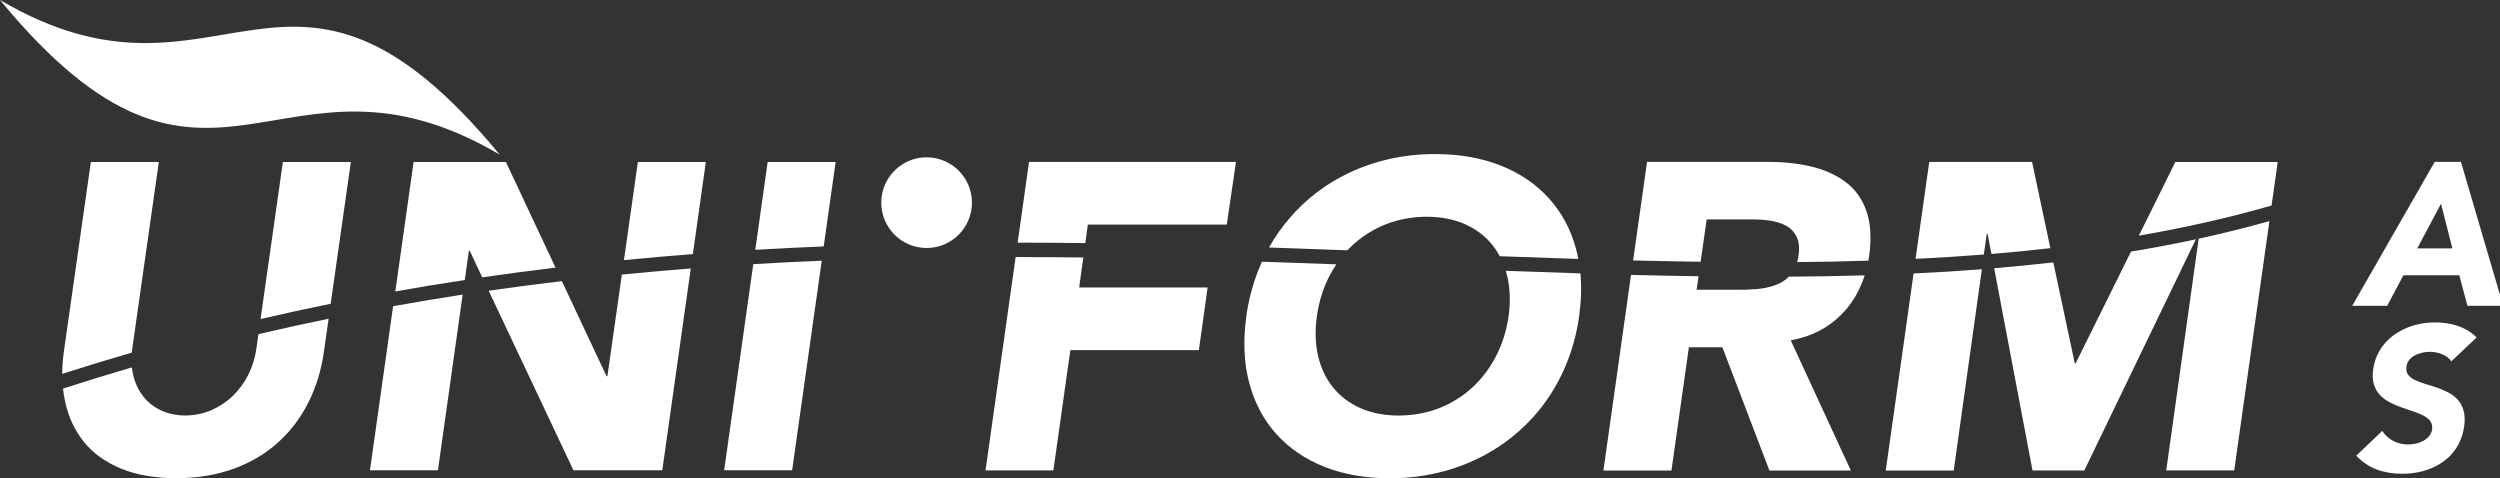 <svg xmlns="http://www.w3.org/2000/svg" id="Layer_1" data-name="Layer 1" viewBox="0 0 397.6 76.09"><rect x="0" y="0" width="397.6" height="76.09" fill="#333333" stroke="none"/><defs><style>      .cls-1 {        fill: #fff;      }    </style></defs><path class="cls-1" d="M0,0C33.71,40.86,44.22,3.85,79.47,24.59,45.77-16.27,35.25,20.74,0,0M41.1,53.15l-.33,2.33c-.22,1.51-.66,2.91-1.32,4.2-.66,1.28-1.5,2.4-2.5,3.36-1.01,.96-2.16,1.69-3.43,2.23-1.26,.53-2.61,.8-4.04,.81-1.44-.01-2.72-.28-3.87-.81-1.13-.53-2.07-1.27-2.83-2.23-.75-.96-1.28-2.08-1.59-3.36-.1-.4-.17-.82-.21-1.25-3.65,1.06-7.3,2.19-10.96,3.37,.08,.73,.19,1.44,.35,2.13,.53,2.44,1.54,4.57,3.01,6.39,1.48,1.81,3.44,3.21,5.88,4.21,2.44,1,5.37,1.51,8.78,1.52,3.39-.01,6.45-.52,9.18-1.52,2.71-1,5.07-2.4,7.05-4.21,2-1.81,3.6-3.95,4.81-6.39,1.23-2.45,2.03-5.12,2.44-8.04l.74-5.2c-3.7,.76-7.42,1.58-11.15,2.45m74.06,21.65h10.81l4.71-33.33c-3.62,.15-7.24,.33-10.89,.55l-4.63,32.78Zm-37.45-28.55l13.48,28.55h14.13l4.53-32.09c-3.64,.28-7.3,.61-10.96,.97l-2.3,16.16h-.14l-7.1-15.12c-3.87,.46-7.75,.97-11.65,1.53m-18.87,28.55h10.81l3.93-27.94c-3.67,.57-7.36,1.18-11.06,1.85l-3.68,26.09ZM349.68,37.95l-5.16,36.86h10.81l5.6-39.65c-3.69,1.04-7.44,1.97-11.25,2.8m-32.53,4.69l6.1,32.17h8.24l17.74-36.76c-3.39,.73-6.83,1.38-10.31,1.95l-8.81,17.77h-.14l-3.41-16.05c-3.11,.36-6.24,.66-9.41,.93m-17.24,32.17h10.81l4.48-32.01c-3.58,.28-7.2,.5-10.86,.67l-4.43,31.34Zm-44.89,0h10.81l2.77-19.6h5.33l7.48,19.6h12.95l-9.56-20.71c2.38-.43,4.45-1.27,6.19-2.52,1.74-1.25,3.14-2.79,4.2-4.66,.56-.99,1.02-2.04,1.37-3.15-3.98,.12-8,.19-12.05,.21-.61,.61-1.32,1.05-2.16,1.35-.96,.33-1.96,.55-3.04,.63-1.06,.08-2.1,.12-3.11,.1h-6.37l.31-2.15c-3.55-.05-7.13-.12-10.74-.21l-4.39,31.1Zm-56.8-24.52c-.54,3.94-.38,7.49,.48,10.66,.85,3.16,2.31,5.88,4.35,8.12,2.04,2.25,4.59,3.97,7.63,5.17,3.05,1.2,6.49,1.8,10.33,1.81,3.07-.01,6-.39,8.8-1.17,2.8-.77,5.39-1.9,7.78-3.37,2.4-1.48,4.53-3.27,6.4-5.37,1.87-2.1,3.42-4.48,4.64-7.15,1.22-2.66,2.07-5.56,2.52-8.72,.33-2.42,.4-4.69,.2-6.81-3.93-.12-7.88-.26-11.87-.41,.09,.29,.17,.59,.24,.89,.45,1.92,.52,4.03,.21,6.33-.34,2.3-.99,4.41-1.99,6.33-.98,1.92-2.25,3.59-3.77,5-1.54,1.41-3.29,2.5-5.27,3.29-1.97,.77-4.12,1.16-6.43,1.18-2.31-.01-4.34-.4-6.11-1.18-1.77-.79-3.21-1.88-4.35-3.29-1.14-1.41-1.93-3.08-2.38-5-.45-1.92-.51-4.03-.19-6.33,.32-2.3,.97-4.41,1.96-6.33,.34-.67,.72-1.31,1.13-1.92-3.92-.15-7.86-.29-11.83-.42-1.2,2.65-2.04,5.54-2.49,8.67m-41.49,24.52h10.81l2.7-19.12h20.44l1.39-9.97h-20.43l.66-4.77c-3.57-.04-7.16-.07-10.76-.07l-4.79,33.93Z"></path><path class="cls-1" d="M131,39.19l1.9-13.43h-10.81l-1.97,13.97c3.64-.21,7.27-.39,10.88-.54m-20.81,1.22l2.07-14.65h-10.81l-2.22,15.61c3.66-.36,7.32-.68,10.96-.96m-36.27,4.11l.65-4.63h.14l1.99,4.22c3.89-.57,7.78-1.08,11.65-1.55l-7.89-16.8h-14.68l-2.91,20.59c3.7-.66,7.38-1.27,11.05-1.82m-52.96,11.55c.02-.2,.04-.4,.07-.6l4.23-29.72H14.45l-4.29,30.13c-.17,1.23-.26,2.42-.26,3.57,3.7-1.19,7.39-2.32,11.07-3.38M55.8,25.76h-10.81l-3.55,24.98c3.73-.87,7.44-1.68,11.15-2.43l3.21-22.55Zm305.47,6.93l.98-6.93h-16.28l-5.81,11.72c7.23-1.25,14.27-2.82,21.11-4.79m-45.76,7.8l.46-3.3h.14l.61,3.2c3.16-.26,6.28-.56,9.37-.92l-2.91-13.72h-16.35l-2.18,15.42c3.66-.18,7.28-.41,10.86-.69m-18.37,.98c.05-.27,.1-.55,.14-.82,.38-2.85,.22-5.23-.47-7.15-.69-1.93-1.8-3.45-3.34-4.58-1.54-1.14-3.37-1.95-5.52-2.45-2.15-.49-4.49-.73-7.02-.72h-18.98l-2.22,15.68c3.61,.09,7.19,.16,10.74,.21l.96-6.74h7.07c1.01-.01,1.99,.06,2.94,.19,.96,.14,1.83,.4,2.58,.8,.75,.39,1.31,.97,1.7,1.72,.38,.76,.5,1.74,.33,2.97-.05,.39-.13,.77-.23,1.11,3.81-.03,7.58-.1,11.32-.22m-46.12-.28c-.1-.53-.22-1.05-.36-1.57-.85-3.17-2.32-5.87-4.38-8.13-2.05-2.25-4.61-3.97-7.65-5.17-3.05-1.2-6.5-1.8-10.35-1.81-3.07,0-6,.39-8.8,1.16-2.78,.77-5.37,1.91-7.76,3.37-2.39,1.48-4.51,3.27-6.37,5.37-1.34,1.51-2.51,3.16-3.52,4.96,4.18,.14,8.34,.29,12.46,.45,.28-.3,.58-.59,.88-.87,1.54-1.42,3.3-2.5,5.28-3.29,1.99-.77,4.13-1.16,6.44-1.18,2.31,.01,4.34,.4,6.1,1.18,1.75,.79,3.21,1.87,4.34,3.29,.45,.56,.85,1.16,1.19,1.81,4.2,.15,8.37,.3,12.5,.43m-78.42-2.52l.41-2.94h22.1l1.46-9.97h-32.91l-1.81,12.84c3.6,0,7.19,.03,10.76,.07m-25.24-13.64c3.98,0,7.21,3.23,7.21,7.21s-3.23,7.21-7.21,7.21-7.21-3.23-7.21-7.21,3.23-7.21,7.21-7.21m226.73,23.61h5.56l2.58-4.85h8.89l1.29,4.85h5.69l-6.72-22.89h-4.17l-13.12,22.89Zm15.93-9.12h-5.59l3.78-7.11,1.81,7.11Zm3.85,14.16c-.57-.57-1.21-1.03-1.92-1.39-.71-.35-1.46-.61-2.26-.77-.8-.16-1.64-.23-2.5-.23s-1.8,.1-2.68,.3c-.88,.2-1.71,.51-2.5,.91-.79,.4-1.5,.9-2.15,1.5-.63,.6-1.17,1.29-1.59,2.08-.42,.79-.71,1.68-.85,2.65-.12,.95-.09,1.76,.12,2.43,.21,.67,.53,1.23,.98,1.69,.44,.46,.96,.84,1.55,1.15,.59,.31,1.21,.58,1.85,.8,.65,.23,1.27,.44,1.88,.64,.6,.2,1.15,.42,1.62,.67,.47,.24,.84,.54,1.09,.89,.26,.35,.35,.78,.28,1.31-.06,.4-.22,.75-.46,1.05-.25,.3-.55,.55-.91,.75-.37,.19-.76,.35-1.18,.44-.42,.1-.84,.15-1.26,.15-.57,0-1.1-.09-1.62-.26-.52-.17-.99-.42-1.42-.74-.42-.32-.78-.71-1.07-1.16l-4.14,3.94c.94,1,2.02,1.73,3.24,2.19,1.22,.46,2.57,.69,4.04,.69,.95,0,1.88-.1,2.77-.29,.9-.2,1.75-.5,2.54-.89,.79-.4,1.51-.89,2.14-1.49,.64-.6,1.16-1.31,1.58-2.12,.41-.81,.7-1.72,.85-2.74,.14-1,.1-1.84-.1-2.54-.2-.7-.51-1.28-.95-1.74-.43-.46-.94-.85-1.53-1.15-.58-.3-1.19-.55-1.82-.77-.64-.2-1.26-.4-1.85-.58-.59-.18-1.13-.39-1.6-.61-.47-.23-.82-.51-1.07-.84-.24-.34-.34-.76-.27-1.28,.07-.42,.22-.79,.47-1.09,.26-.3,.57-.54,.94-.73,.37-.19,.75-.32,1.16-.41,.4-.09,.79-.13,1.15-.13,.42,0,.85,.05,1.29,.16,.44,.11,.85,.28,1.23,.5,.38,.23,.68,.51,.9,.86l4.01-3.78Z"></path></svg>